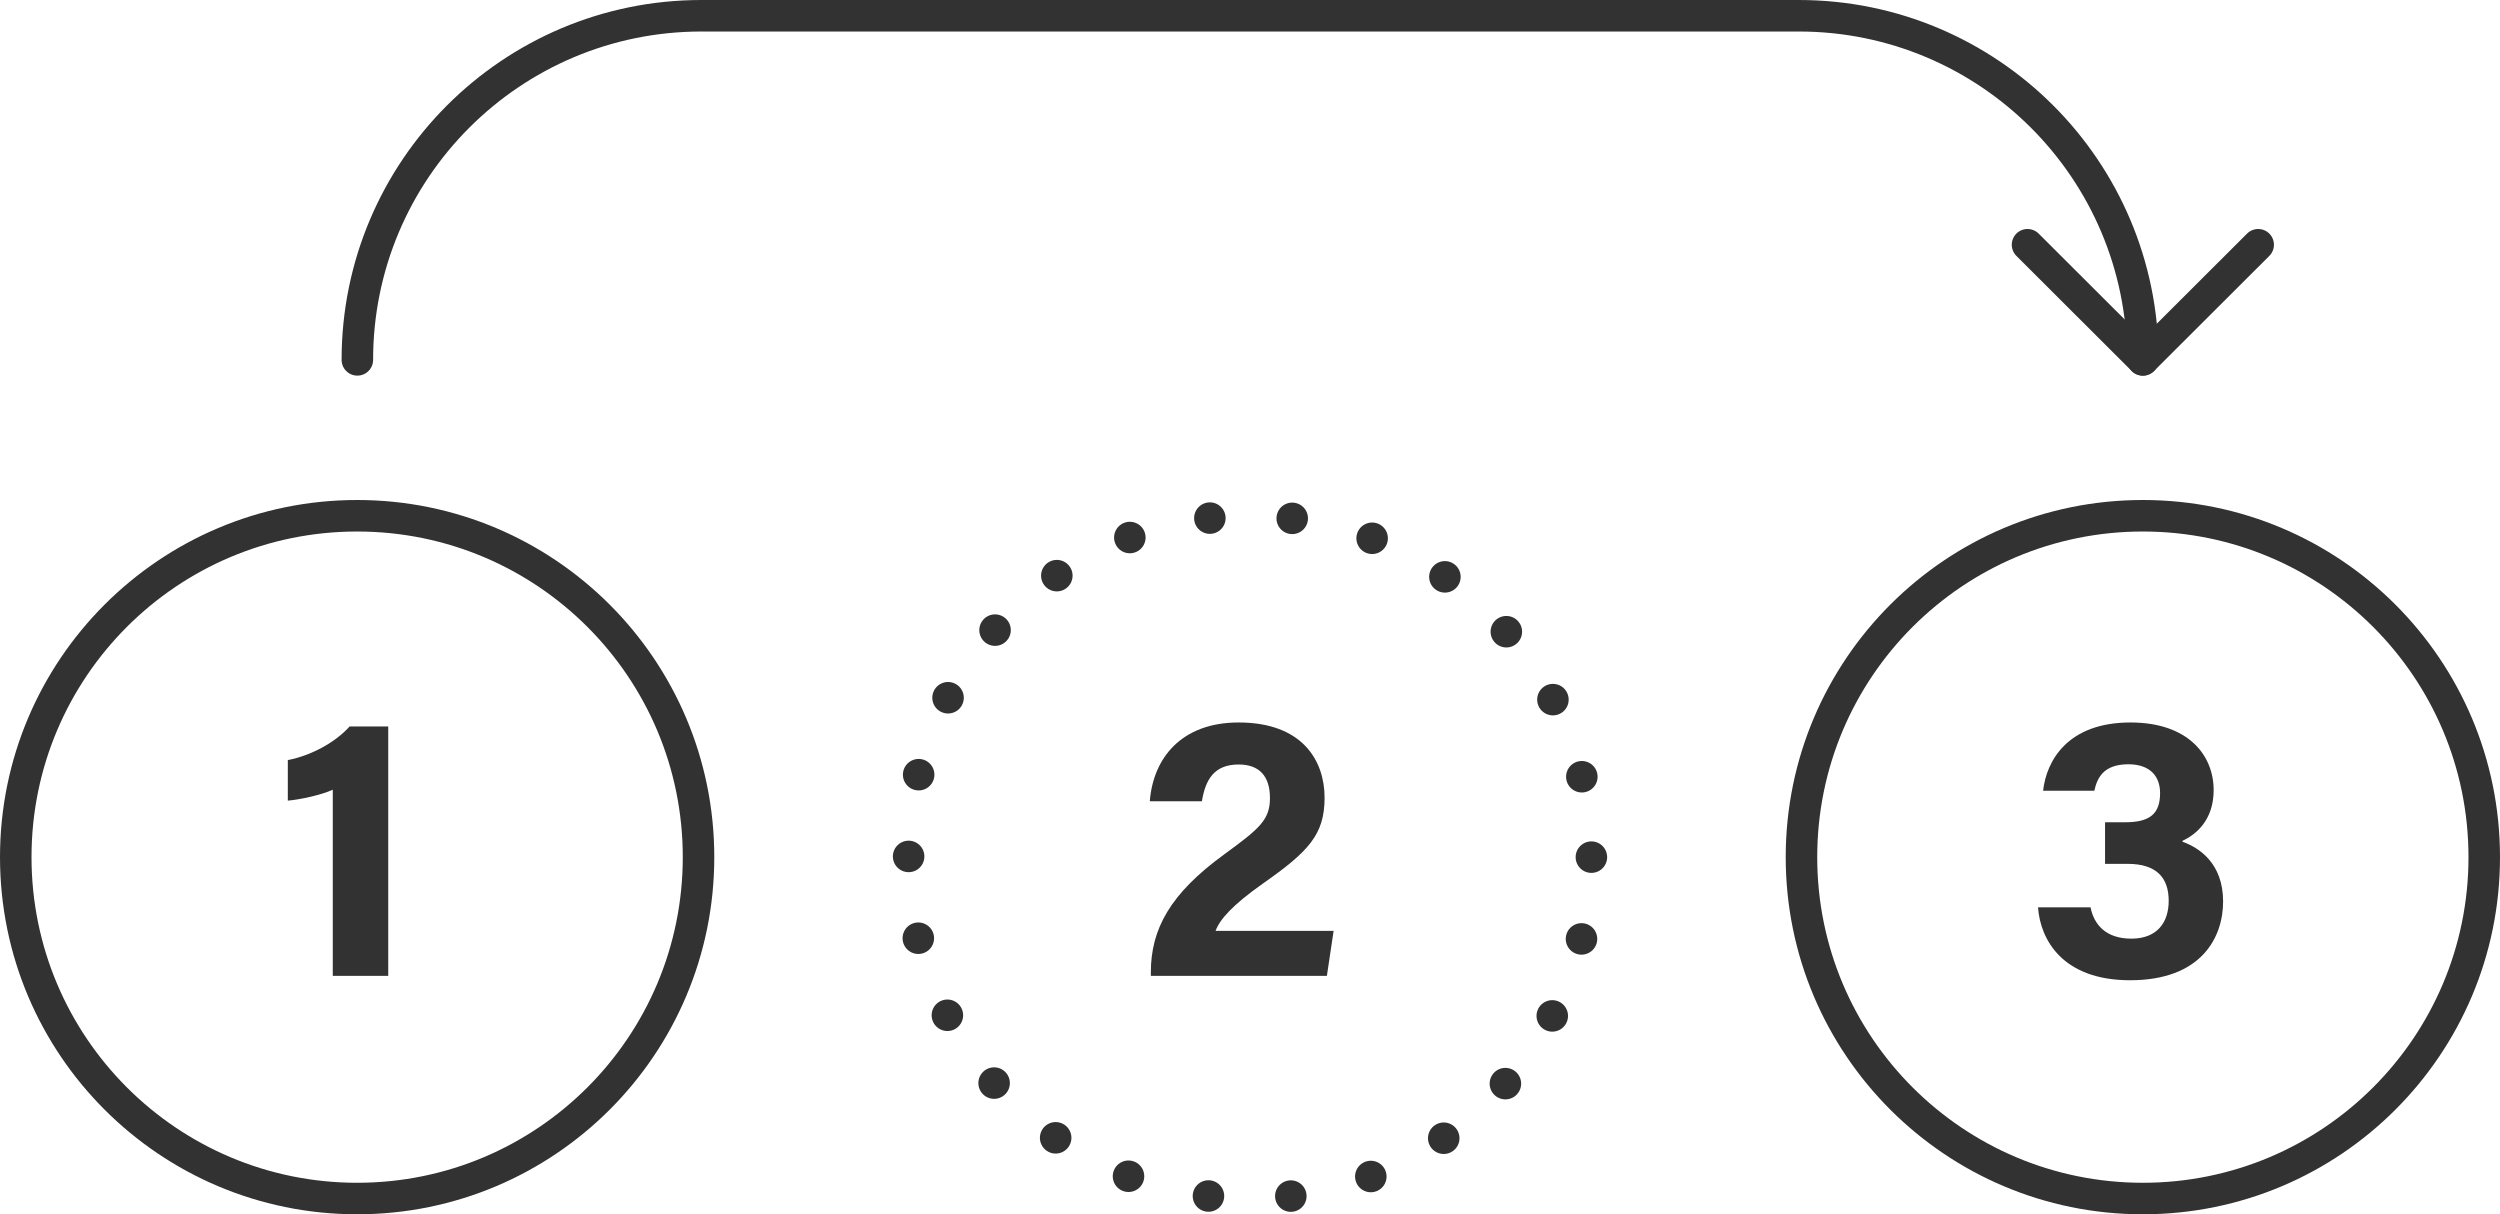 <?xml version="1.0" encoding="UTF-8"?>
<svg id="_レイヤー_2" data-name="レイヤー 2" xmlns="http://www.w3.org/2000/svg" viewBox="0 0 119 57.8">
  <defs>
    <style>
      .cls-1 {
        fill: #323232;
      }

      .cls-2, .cls-3 {
        fill: none;
        stroke: #323232;
        stroke-linecap: round;
        stroke-linejoin: round;
        stroke-width: 1.5px;
      }

      .cls-3 {
        stroke-dasharray: 0 3.93;
      }
    </style>
  </defs>
  <g id="_レイヤー_1-2" data-name="レイヤー 1">
    <g>
      <g>
        <g>
          <circle class="cls-2" cx="17" cy="40.8" r="16.25"/>
          <path class="cls-1" d="M15.84,46.45v-8.86c-.54.25-1.55.47-2.14.52v-1.93c1.13-.22,2.27-.85,2.94-1.6h1.84v11.87h-2.63Z"/>
          <circle class="cls-3" cx="59.5" cy="40.8" r="16.25"/>
          <path class="cls-1" d="M54.78,46.45v-.16c0-2.07.92-3.75,3.49-5.62,1.67-1.22,2.18-1.64,2.18-2.68s-.5-1.6-1.49-1.6c-1.17,0-1.58.72-1.75,1.75h-2.48c.16-2.04,1.49-3.75,4.23-3.75,3.04,0,4.09,1.82,4.09,3.58s-.76,2.56-2.94,4.09c-1.46,1.03-2.05,1.71-2.25,2.25h5.62l-.32,2.14h-8.37Z"/>
          <circle class="cls-2" cx="102" cy="40.8" r="16.25"/>
          <path class="cls-1" d="M97.25,37.65c.16-1.46,1.19-3.26,4.16-3.26,2.74,0,3.96,1.55,3.96,3.22,0,1.42-.83,2.11-1.48,2.41v.05c.77.27,1.93,1.01,1.93,2.84,0,1.71-1.03,3.75-4.43,3.75-3.19,0-4.27-1.91-4.38-3.47h2.5c.16.81.72,1.49,1.94,1.49s1.78-.76,1.78-1.8c0-1.1-.58-1.76-1.95-1.76h-1.08v-1.98h.96c1.17,0,1.66-.4,1.66-1.39,0-.81-.49-1.37-1.51-1.37-1.21,0-1.49.68-1.62,1.26h-2.45Z"/>
        </g>
        <path class="cls-2" d="M102,17.13h0c0-9.05-7.34-16.38-16.38-16.38h-52.23c-9.05,0-16.38,7.34-16.38,16.38h0"/>
      </g>
      <polyline class="cls-2" points="107.49 11.65 102 17.13 96.51 11.65"/>
    </g>
  </g>
</svg>